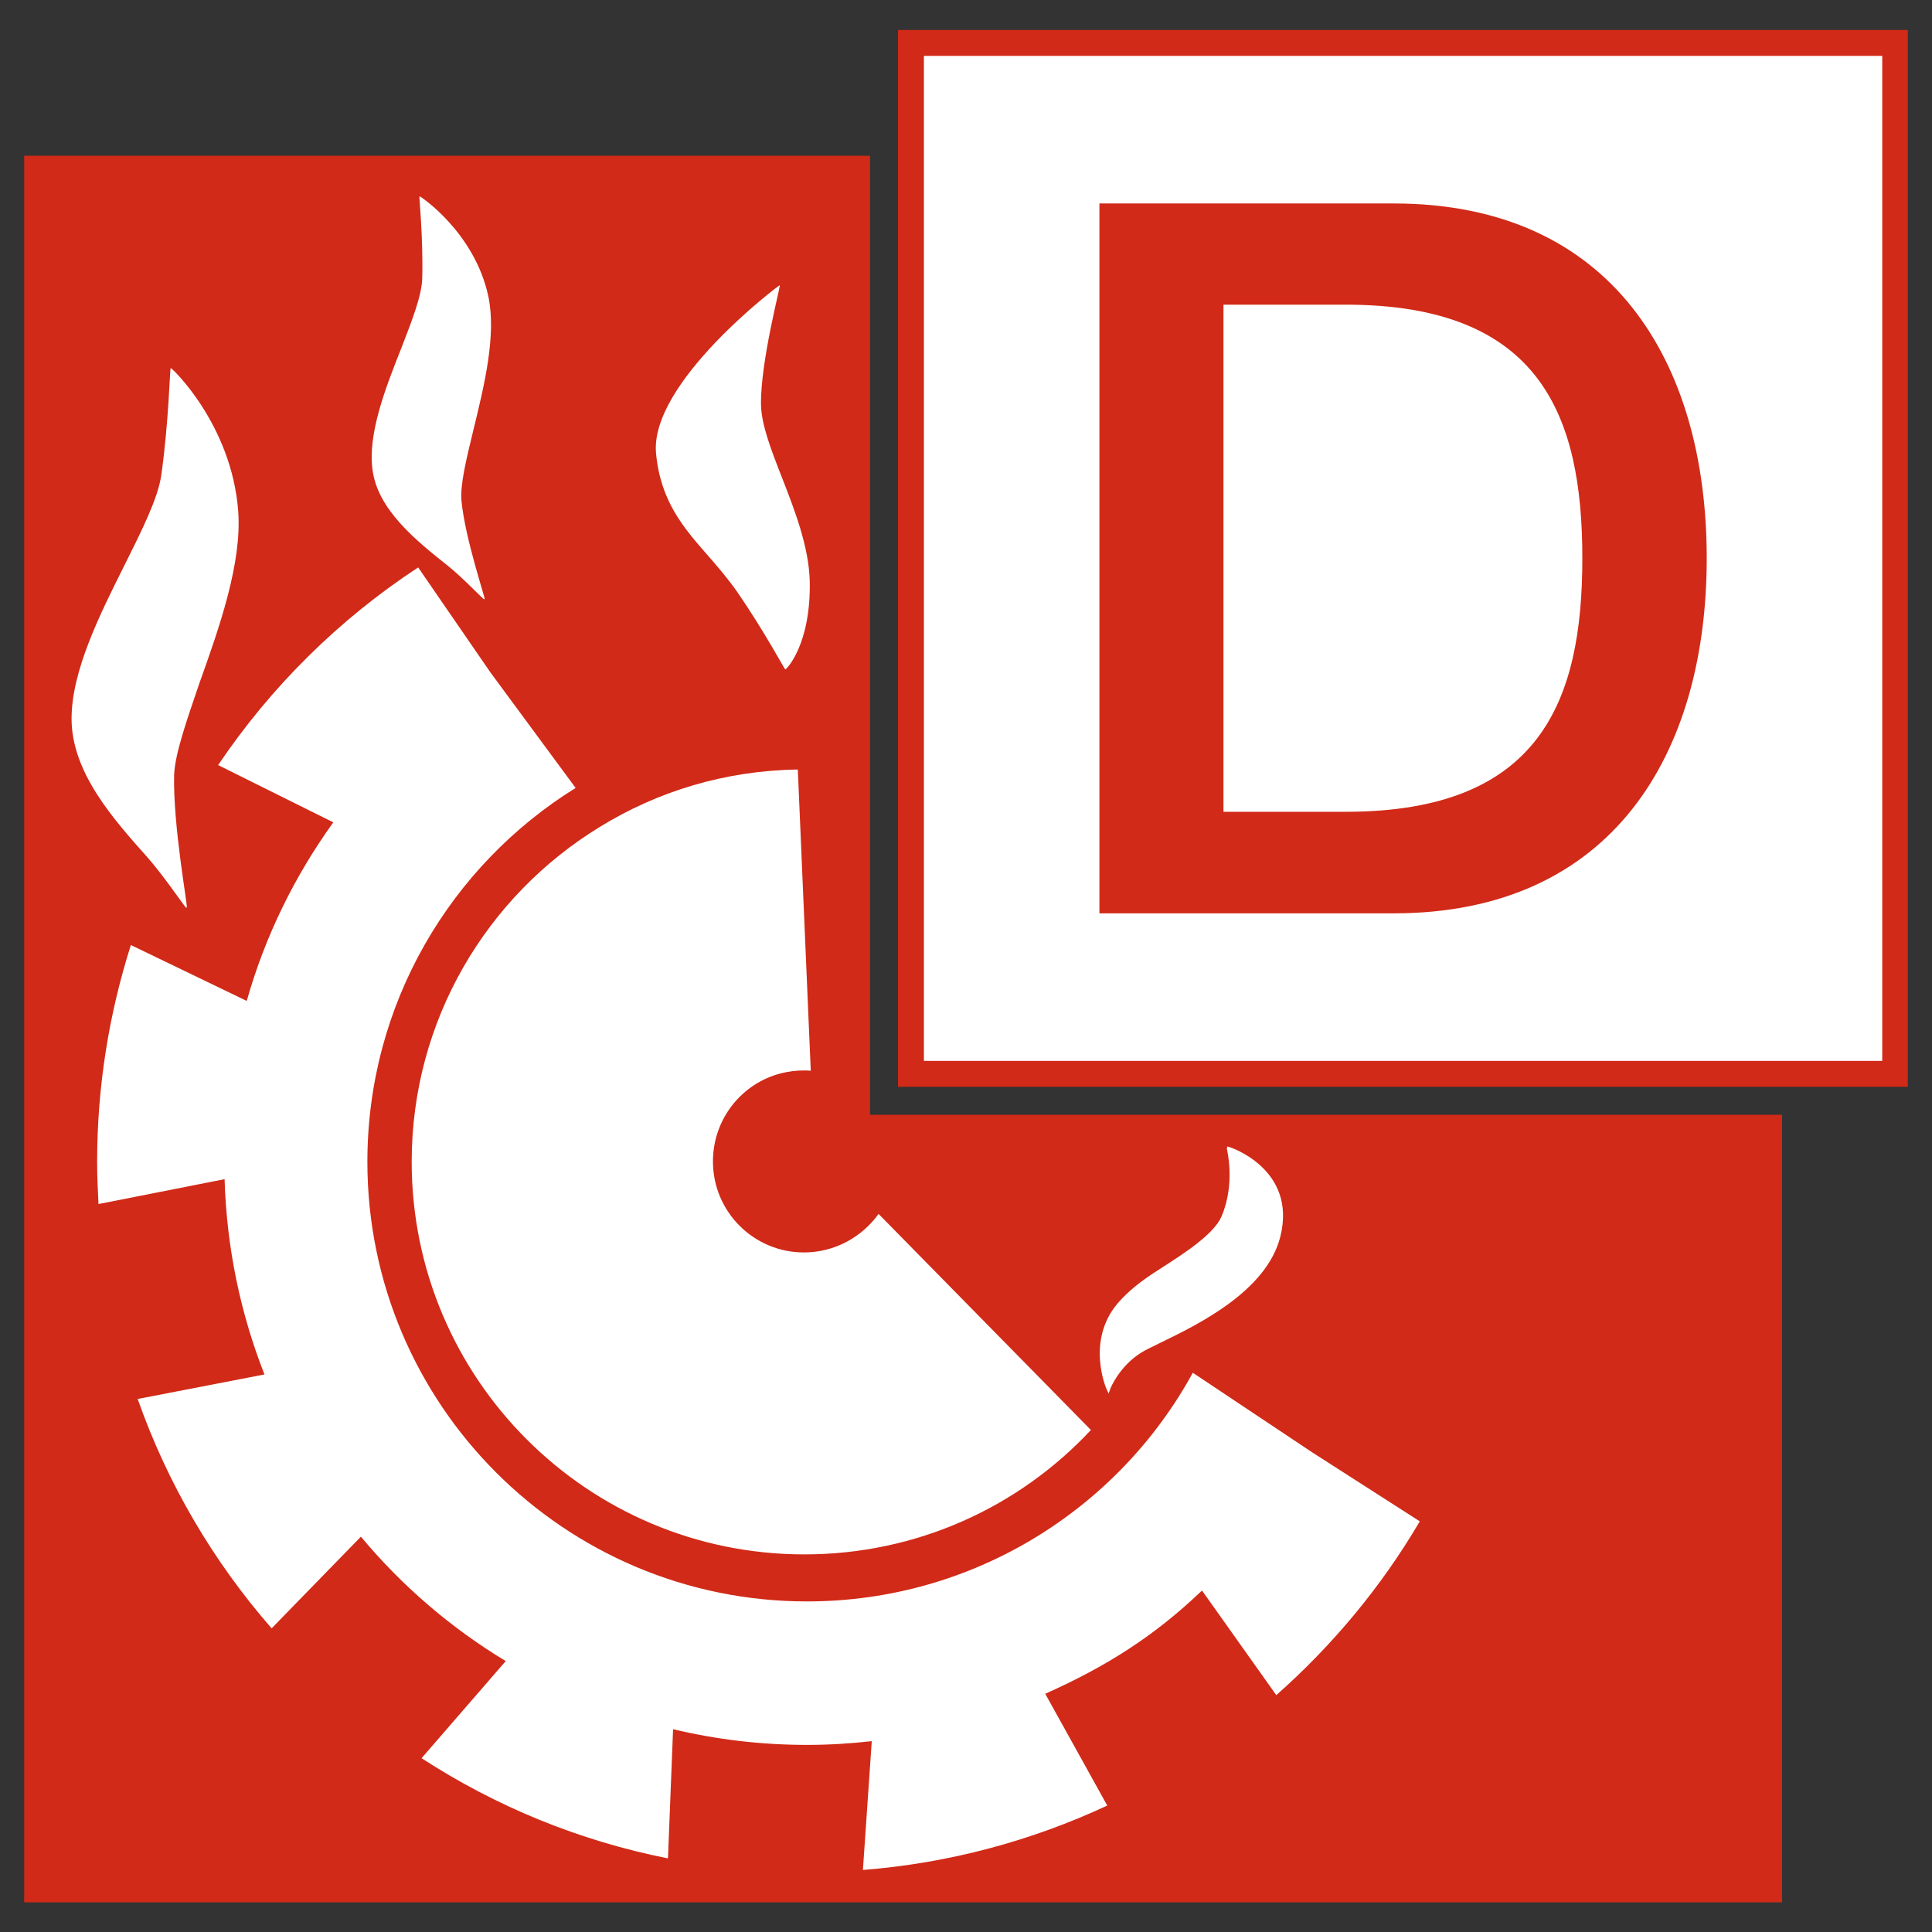 <?xml version="1.0" encoding="utf-8"?>
<!-- Generator: Adobe Illustrator 27.9.0, SVG Export Plug-In . SVG Version: 6.00 Build 0)  -->
<svg version="1.1" id="D" xmlns="http://www.w3.org/2000/svg" xmlns:xlink="http://www.w3.org/1999/xlink" x="0px" y="0px"
	 viewBox="0 0 566.9 566.9" style="enable-background:new 0 0 566.9 566.9;" xml:space="preserve">
<rect x="0" y="0" width="566.9" height="566.9" fill="#333333" stroke="none"/>
<style type="text/css">
	.st0{fill:#D12A18;}
	.st1{fill:#FFFFFF;}
</style>
<g>
	<polygon class="st0" points="522.9,327.1 522.9,558.2 7.1,558.2 7.1,45.7 255.3,45.7 255.3,327.1 	"/>
	<g>
		<path class="st1" d="M416.6,446.4c-11.2,19.1-25.5,36.3-42.1,51l-21.8-30.7c-14,13.4-28.1,22.3-46,30.3l18.2,32.8
			c-22.1,10.3-46.3,16.9-71.7,18.9l2.6-37.8c-6.2,0.7-12.5,1.1-19,1.1c-13.5,0-26.7-1.6-39.3-4.6l-1.5,37.9
			c-26.2-5.2-50.6-15.3-72.3-29.4l24.7-28.5c-16.1-9.7-30.5-22.1-42.5-36.5l-26.2,26.9c-17.1-19.6-30.5-42.3-39.3-67.3l37.2-7.2
			c-7-17.8-11.1-37.1-11.7-57.3l-37,7.3c-0.2-4.1-0.4-8.2-0.4-12.3c0-22.2,3.5-43.6,9.9-63.7l34,16.4c5.4-19.1,14.1-36.7,25.4-52.4
			L64,224.5c15.5-23,35.5-42.8,58.7-58l21.2,30.8l25,33.9c-36.7,22.8-61.1,63.4-61.1,109.7c0,71.2,57.8,129,129,129
			c48.8,0,91.4-27.2,113.2-67.1l35.1,23.4L416.6,446.4z"/>
		<path class="st1" d="M320.1,419.6c-21,22.5-50.9,36.5-84.1,36.5c-63.6,0-115.2-51.6-115.2-115.2c0-41.6,22.1-78,55.1-98.2
			c17-10.5,36.9-16.6,58.2-16.9l3.8,88.4c-0.6-0.1-1.3-0.1-2-0.1c-2.3,0-4.5,0.3-6.6,0.8c-11.6,2.9-20.1,13.4-20.1,25.9
			c0,14.8,12,26.7,26.7,26.7c9,0,17-4.5,21.9-11.3L320.1,419.6z"/>
		<path class="st1" d="M51.1,227.2c-0.4,15,4.1,39,3.7,39.1c-0.1,0-0.1,0-0.2,0c-0.3,0-6.3-9-11.3-14.7
			c-9.9-11.1-22.3-24.9-22.3-40.7c0-14.1,8.3-30.6,15.6-45.2c5-10,9.7-19.4,10.7-26.1c2.3-16.2,2.5-31.5,2.8-31.6
			c0.3-0.1,17.9,16.6,19.8,42c1.1,15.3-5.5,34-11.4,50.5C54.7,211.6,51.4,221.1,51.1,227.2z"/>
		<path class="st1" d="M135.4,146.9c1.1,11.3,7.1,28.8,6.8,28.9c-0.1,0-0.1,0-0.2,0c-0.2,0.1-6-6.1-10.6-9.8
			c-9.2-7.3-20.6-16.4-22.1-28.2c-1.4-10.6,3.8-23.9,8.4-35.5c3.1-8,6.1-15.6,6.2-20.7c0.3-12.4-1-23.9-0.8-24
			c0.2-0.1,16.2,10.6,20.2,29.4c2.4,11.4-1.2,26.1-4.4,39.2C136.8,134.8,135,142.3,135.4,146.9z"/>
		<path class="st1" d="M230.5,196.4c0,0-0.1,0-0.1,0c-0.2,0-6-11-14.2-22.9c-2.7-3.8-5.6-7.2-8.4-10.4c-7.2-8.2-14-16-15.3-30.1
			c-1.9-20.7,36.1-49.4,36.3-49.3c0.3,0.2-5.7,22.4-5.5,35.1c0.1,5.8,3,13.3,6.1,21.2c3.7,9.5,7.9,20.2,8.2,30.4
			C238,189.2,230.7,196.4,230.5,196.4z"/>
		<path class="st1" d="M375.7,362.8c-4,16.1-24.3,25.9-35.2,31.2c-2.6,1.3-4.6,2.2-5.8,3c-6.3,4-8.9,10.4-8.9,10.5l-0.5,1.4
			l-0.6-1.3c-0.1-0.1-6.1-14.1,3.2-25.1c4.2-4.9,9.2-8.1,13.6-10.9c5.4-3.5,14.6-9.3,16.9-14.6c4.2-9.8,1.6-19.7,1.6-19.9l0.1-0.7
			l0.7,0.2C360.9,336.6,380.6,343,375.7,362.8z"/>
	</g>
	<g>
		<rect x="268.7" y="14.2" class="st1" width="285.9" height="299.2"/>
		<path class="st0" d="M559.8,318.9H263.5V8.8h296.3V318.9z M271.1,311.3h281.2V16.4H271.1V311.3z"/>
		<path class="st0" d="M322.6,59.7h86.3c64.2,0,91.9,46.7,91.9,104.1S473.1,268,408.9,268h-86.3V59.7z M359,238.2h35.9
			c57.2,0,69.4-32.7,69.4-74.4s-12.2-74.4-69.4-74.4H359V238.2z"/>
	</g>
</g>
</svg>
